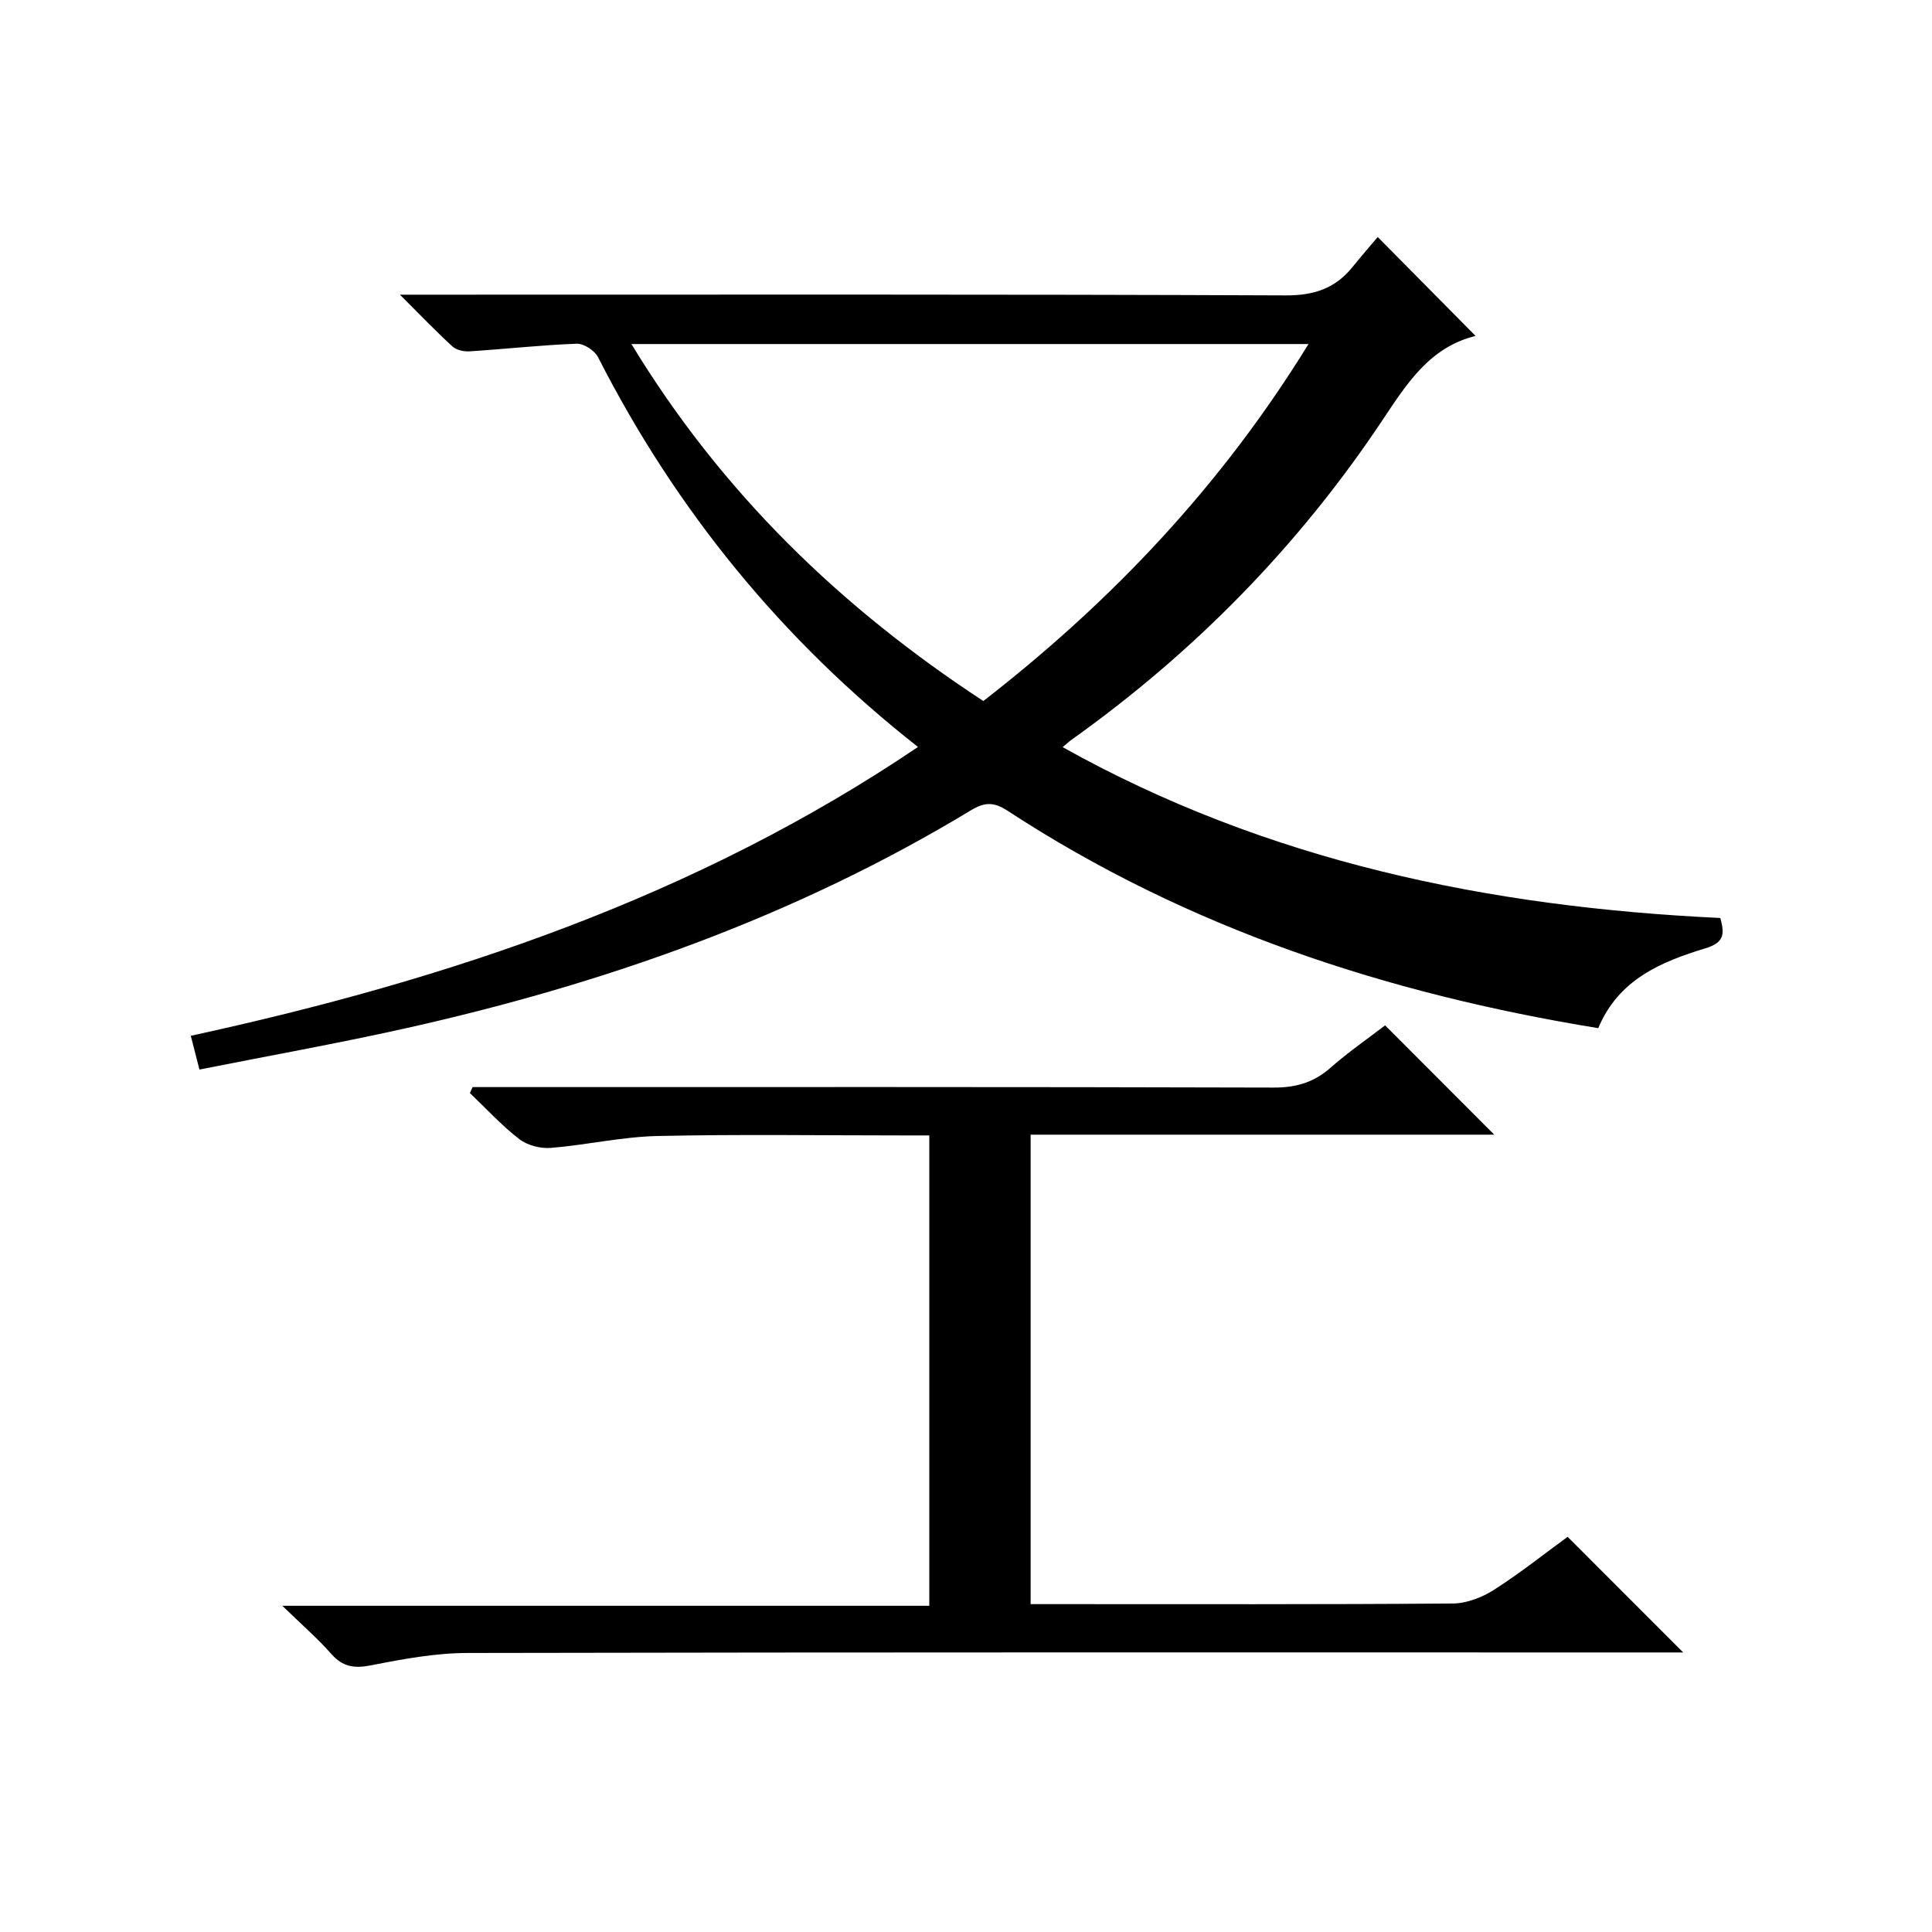 <?xml version="1.0" encoding="utf-8"?>
<svg version="1.1" id="ZDIC" xmlns="http://www.w3.org/2000/svg" xmlns:xlink="http://www.w3.org/1999/xlink" x="0px" y="0px"
	 viewBox="0 0 400 400" style="enable-background:new 0 0 400 400;" xml:space="preserve">

<g>
	
	<path d="M190.06,154.65c-28.21-22.15-50.11-49.06-66.25-80.71c-0.7-1.37-2.93-2.83-4.39-2.78c-7.4,0.28-14.77,1.1-22.16,1.58
		c-1.18,0.08-2.73-0.24-3.55-0.98c-3.42-3.12-6.63-6.48-10.91-10.75c2.92,0,4.64,0,6.36,0c59,0,118.01-0.1,177.01,0.15
		c5.87,0.02,10.25-1.43,13.83-5.85c1.78-2.2,3.63-4.33,5.24-6.24c7.19,7.27,13.67,13.82,20.3,20.52c0.12-0.34,0.09-0.08,0.01-0.06
		c-9.53,2.35-14.23,9.82-19.26,17.36c-17.35,26.06-38.93,48.09-64.44,66.27c-0.54,0.38-1.02,0.84-1.84,1.53
		c42.42,23.7,88.29,33.11,136.17,35.37c0.87,3.28,0.89,5.07-3.11,6.28c-9.12,2.78-17.97,6.43-22.17,16.53
		c-43.67-7.12-84.99-20.61-122.29-45.01c-2.89-1.89-4.8-1.78-7.57-0.11c-36.52,22.11-76.21,36.08-117.69,45.29
		c-13.75,3.05-27.62,5.53-42.06,8.4c-0.59-2.3-1.1-4.3-1.79-6.99C93.11,202.8,144.23,185.61,190.06,154.65z M130.73,71.23
		c18.78,30.91,43.46,54.65,72.86,73.91c26.72-20.74,49.36-44.73,67.32-73.91C223.91,71.23,177.72,71.23,130.73,71.23z"/>
	<path d="M97.85,225.07c1.78,0,3.56,0,5.34,0c53.51,0,107.01-0.06,160.52,0.1c4.63,0.01,8.29-1.06,11.74-4.09
		c3.73-3.28,7.85-6.12,11.32-8.79c7.73,7.74,15.19,15.21,22.6,22.63c-31.51,0-63.57,0-95.99,0c0,32.49,0,64.55,0,97.2
		c1.82,0,3.6,0,5.38,0c27.34,0,54.67,0.08,82.01-0.13c2.88-0.02,6.08-1.26,8.55-2.84c5.45-3.48,10.54-7.54,15.24-10.97
		c8.1,8.11,16.01,16.02,23.93,23.94c-1.15,0-2.9,0-4.64,0c-82.34,0-164.69-0.06-247.03,0.11c-6.68,0.01-13.41,1.26-20,2.56
		c-3.48,0.68-5.86,0.33-8.25-2.38c-2.85-3.24-6.15-6.09-10.12-9.95c45.26,0,89.4,0,133.95,0c0-32.64,0-64.69,0-97.38
		c-1.81,0-3.58,0-5.35,0c-17,0-34.01-0.26-51,0.12c-7.35,0.17-14.65,1.87-22.01,2.46c-2.15,0.17-4.85-0.52-6.53-1.82
		c-3.67-2.84-6.84-6.31-10.22-9.53C97.46,225.9,97.66,225.49,97.85,225.07z"/>
	
</g>
</svg>
